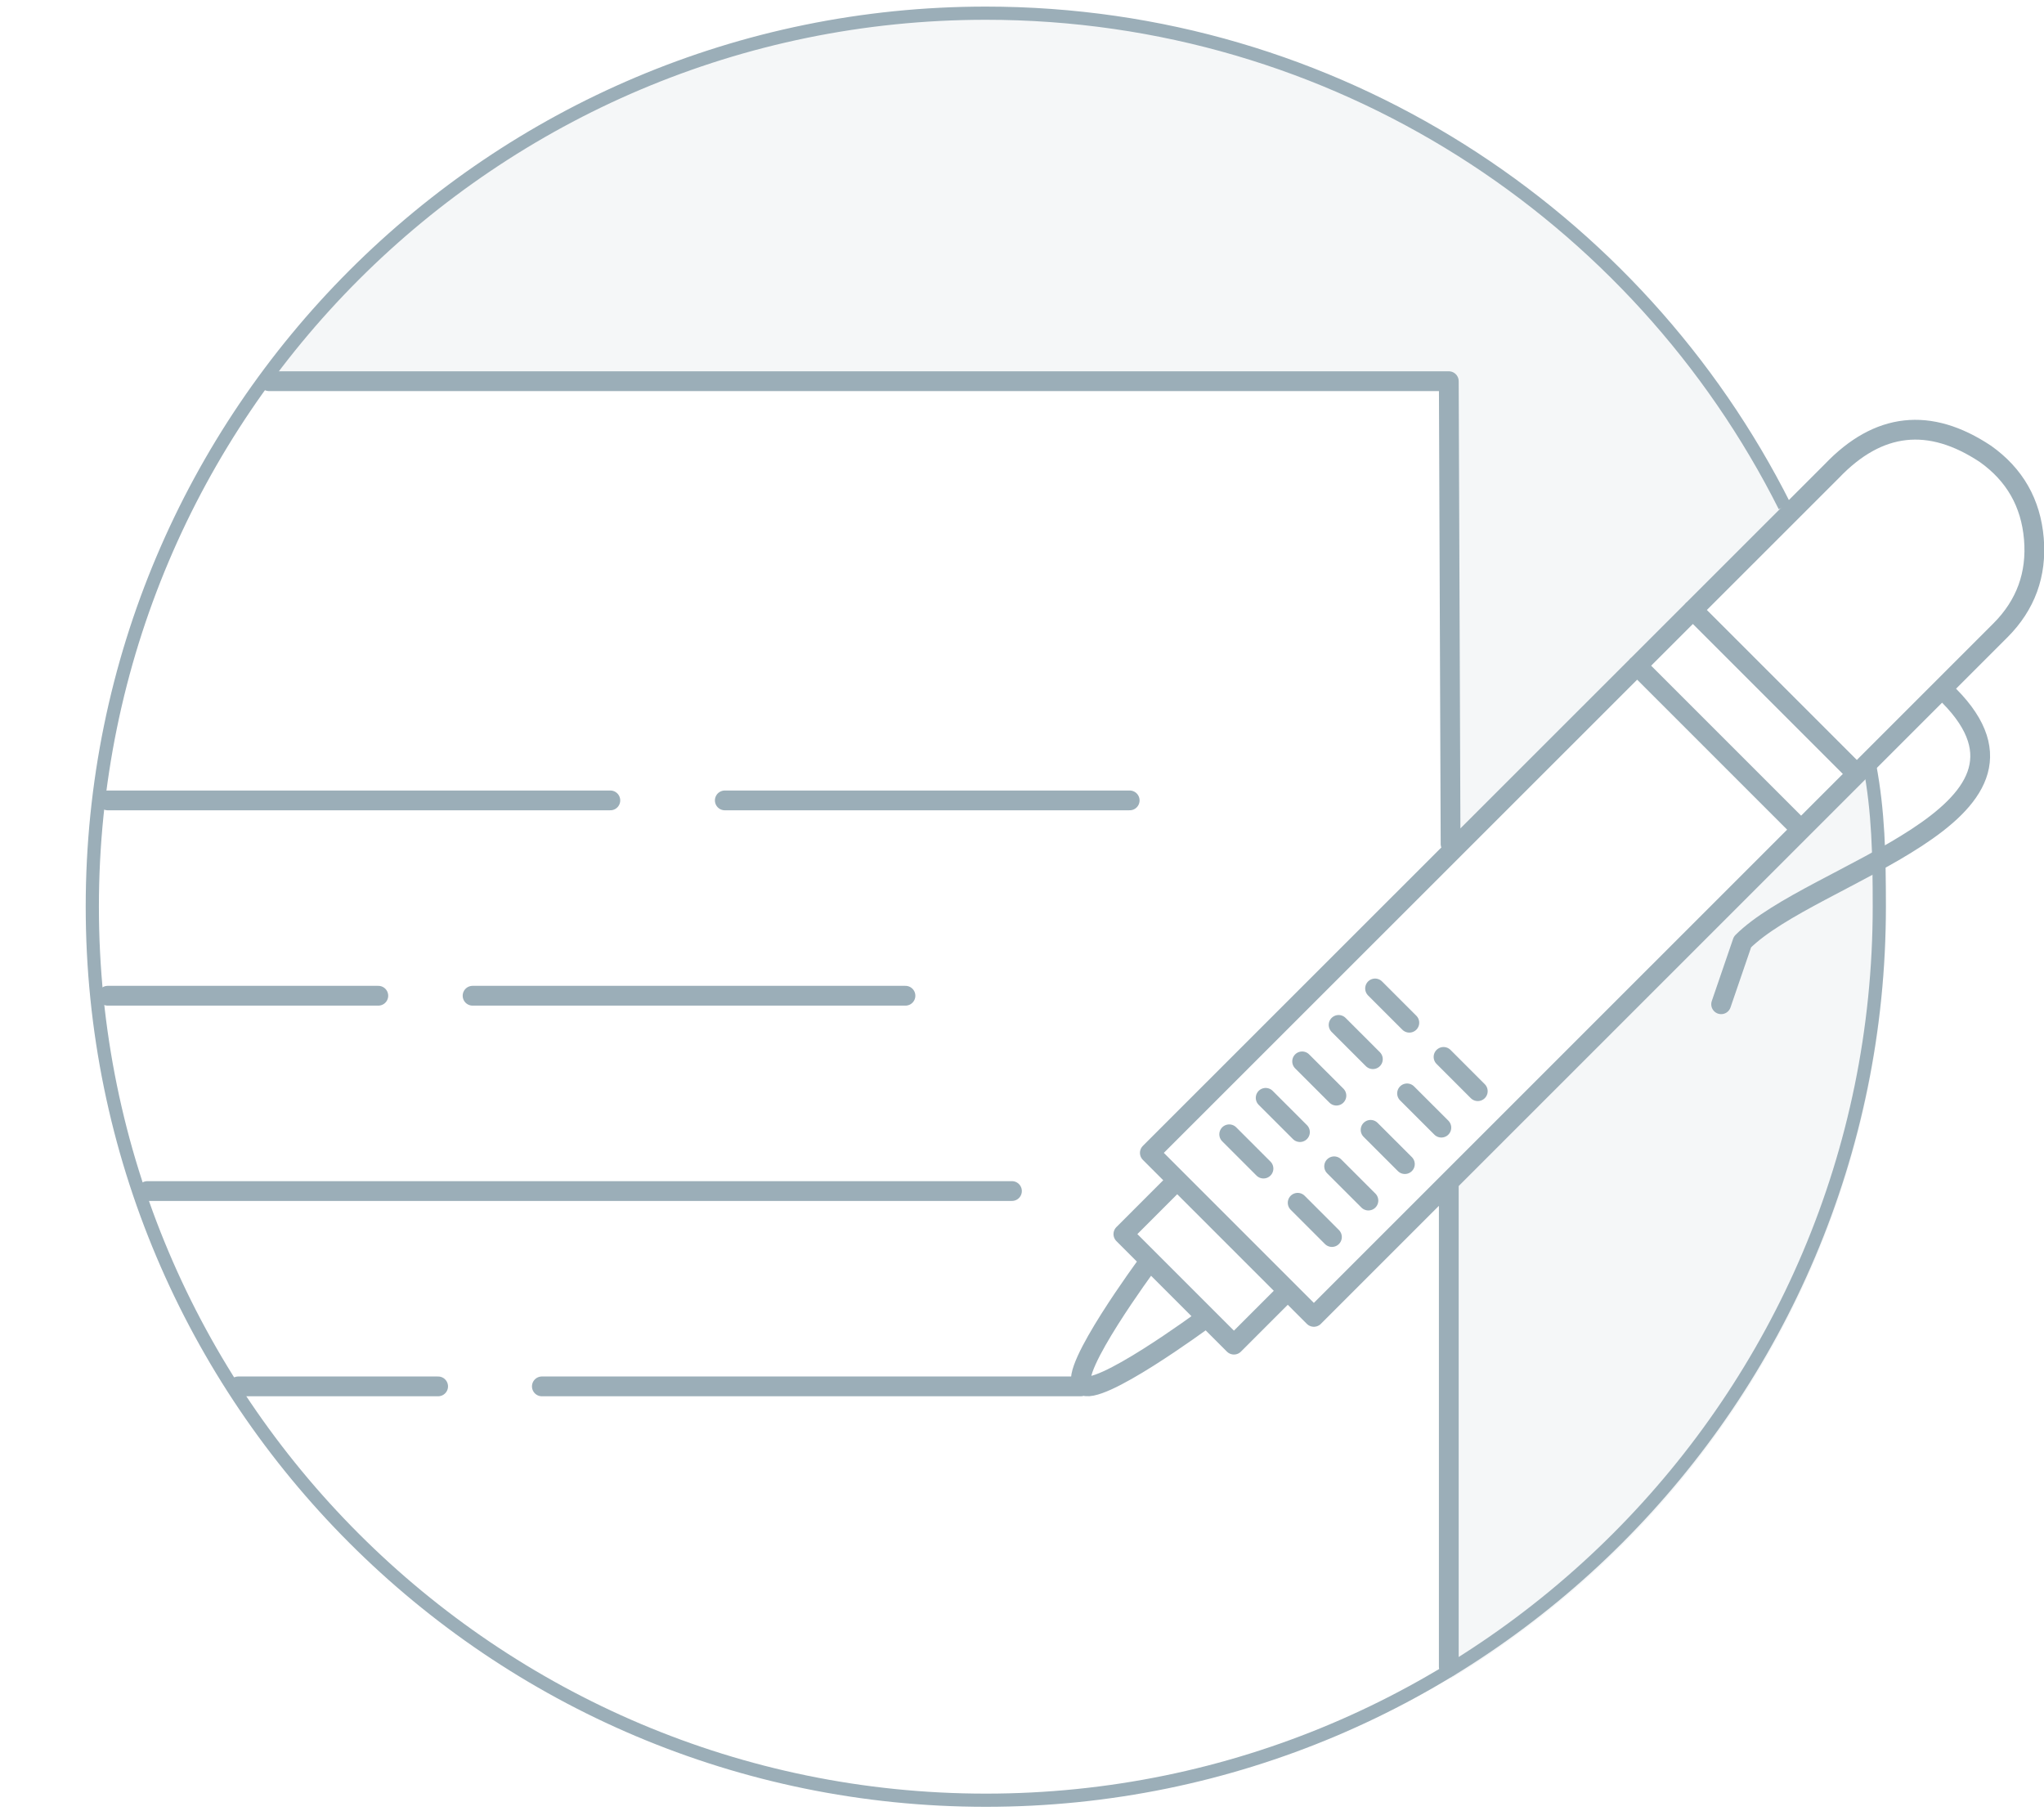 <svg width="155" height="138" viewBox="0 0 155 138" xmlns="http://www.w3.org/2000/svg"><title>Group 78 Copy 2</title><g fill="none" fill-rule="evenodd"><path d="M20.003 29C32.367 12.03 52.396 1 75 1c26.702 0 49.81 15.39 60.935 37.785L110 64V29H20.003zM142.1 57.901c.593 3.612.901 7.32.901 11.099 0 24.755-13.227 46.42-33 58.313V90l32.099-32.099z" fill-opacity=".1" fill="#9BAEB8"/><path d="M141.781 58.044c.66 3.5.73 6.77.73 10.712 0 37.395-30.36 67.756-67.755 67.756C37.36 136.512 7 106.152 7 68.756S37.36 1 74.756 1c26.482 0 49.437 15.226 60.578 37.392" stroke="#9BAEB8"/><path stroke="#9BAEB8" stroke-width="1.5" stroke-linecap="round" stroke-linejoin="round" d="M20.4 28.906h89.465L110 64M151.691 47.805L99.632 99.86 87.195 87.423l51.725-51.71c3.52-3.682 7.4-4.113 11.642-1.292 2.218 1.575 3.44 3.72 3.67 6.43.229 2.71-.619 5.029-2.54 6.954zM147.814 52.767c8.994 9.093-10.38 13.362-15.677 18.659l-1.62 4.727M128.367 46.248l12.44 12.44M124.142 50.473l12.44 12.44M93.213 86.015l2.599 2.599M95.978 83.25l2.599 2.598M98.743 80.485l2.599 2.598M101.509 77.72l2.598 2.598M104.274 74.955l2.598 2.598M98.405 91.207l2.598 2.598M101.17 88.442l2.599 2.598M103.935 85.677l2.599 2.598M106.7 82.912l2.6 2.598M109.466 80.147l2.597 2.598M88.994 89.775l-3.806 3.807 8.383 8.383 3.806-3.807M91.282 100.061s-8.137 5.997-9.196 4.945c-1.058-1.052 4.908-9.136 4.908-9.136M109.865 89.785v36.61M18.069 105.13h15.155M41.09 105.13h40.87M11.174 90.318h65.564M8.168 75.507h20.52M35.836 75.507h32.827M8.168 60.695h38.115M54.963 60.695h30.703"/></g></svg>